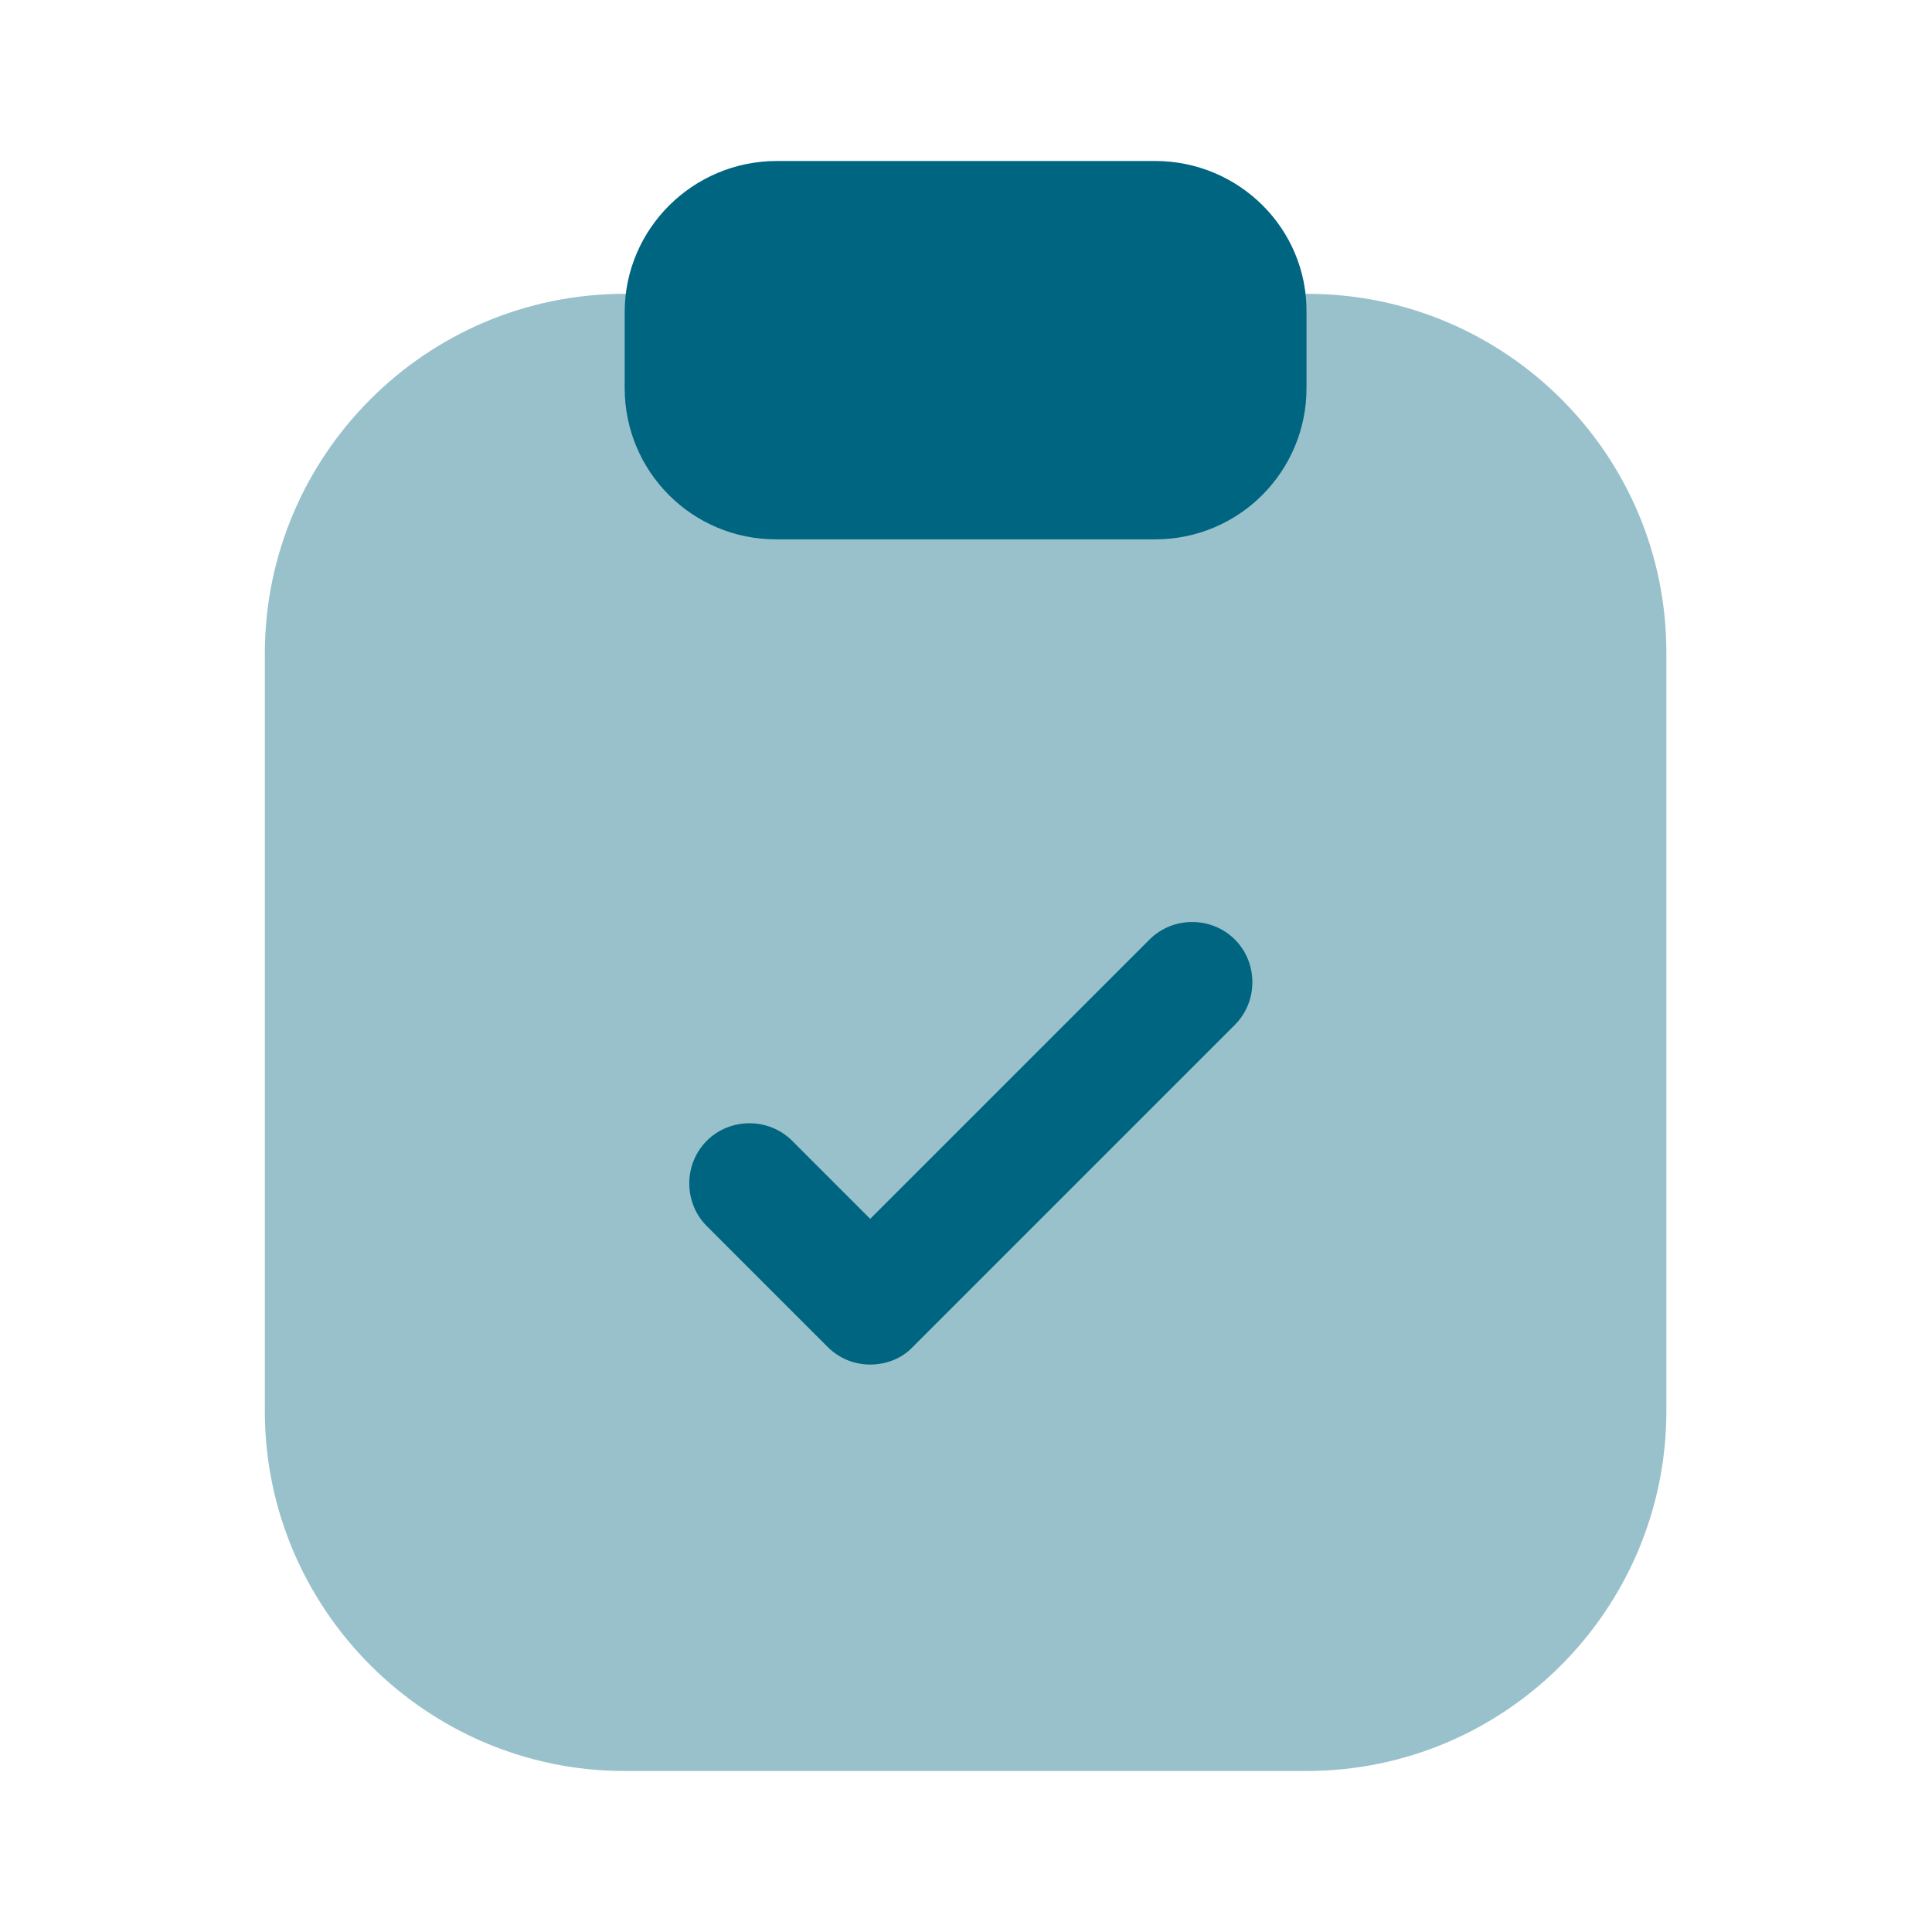 <svg width="24" height="24" viewBox="0 0 24 24" fill="none" xmlns="http://www.w3.org/2000/svg">
<path opacity="0.4" d="M16.24 3.65H7.76C5.29 3.65 3.29 5.66 3.29 8.12V17.53C3.29 19.99 5.3 22 7.76 22H16.23C18.7 22 20.7 19.99 20.7 17.53V8.12C20.71 5.65 18.7 3.65 16.24 3.65Z" fill="#006580"/>
<path d="M14.35 2H9.65C8.61 2 7.76 2.84 7.76 3.88V4.82C7.76 5.86 8.6 6.7 9.64 6.7H14.35C15.39 6.7 16.23 5.86 16.23 4.82V3.88C16.24 2.84 15.39 2 14.35 2Z" fill="#006580"/>
<path d="M10.81 16.951C10.62 16.951 10.43 16.881 10.28 16.731L8.78 15.231C8.49 14.941 8.49 14.461 8.78 14.171C9.07 13.881 9.55 13.881 9.84 14.171L10.81 15.141L14.28 11.671C14.57 11.381 15.05 11.381 15.34 11.671C15.63 11.961 15.63 12.441 15.34 12.731L11.34 16.731C11.2 16.881 11 16.951 10.81 16.951Z" fill="#006580"/>
</svg>
